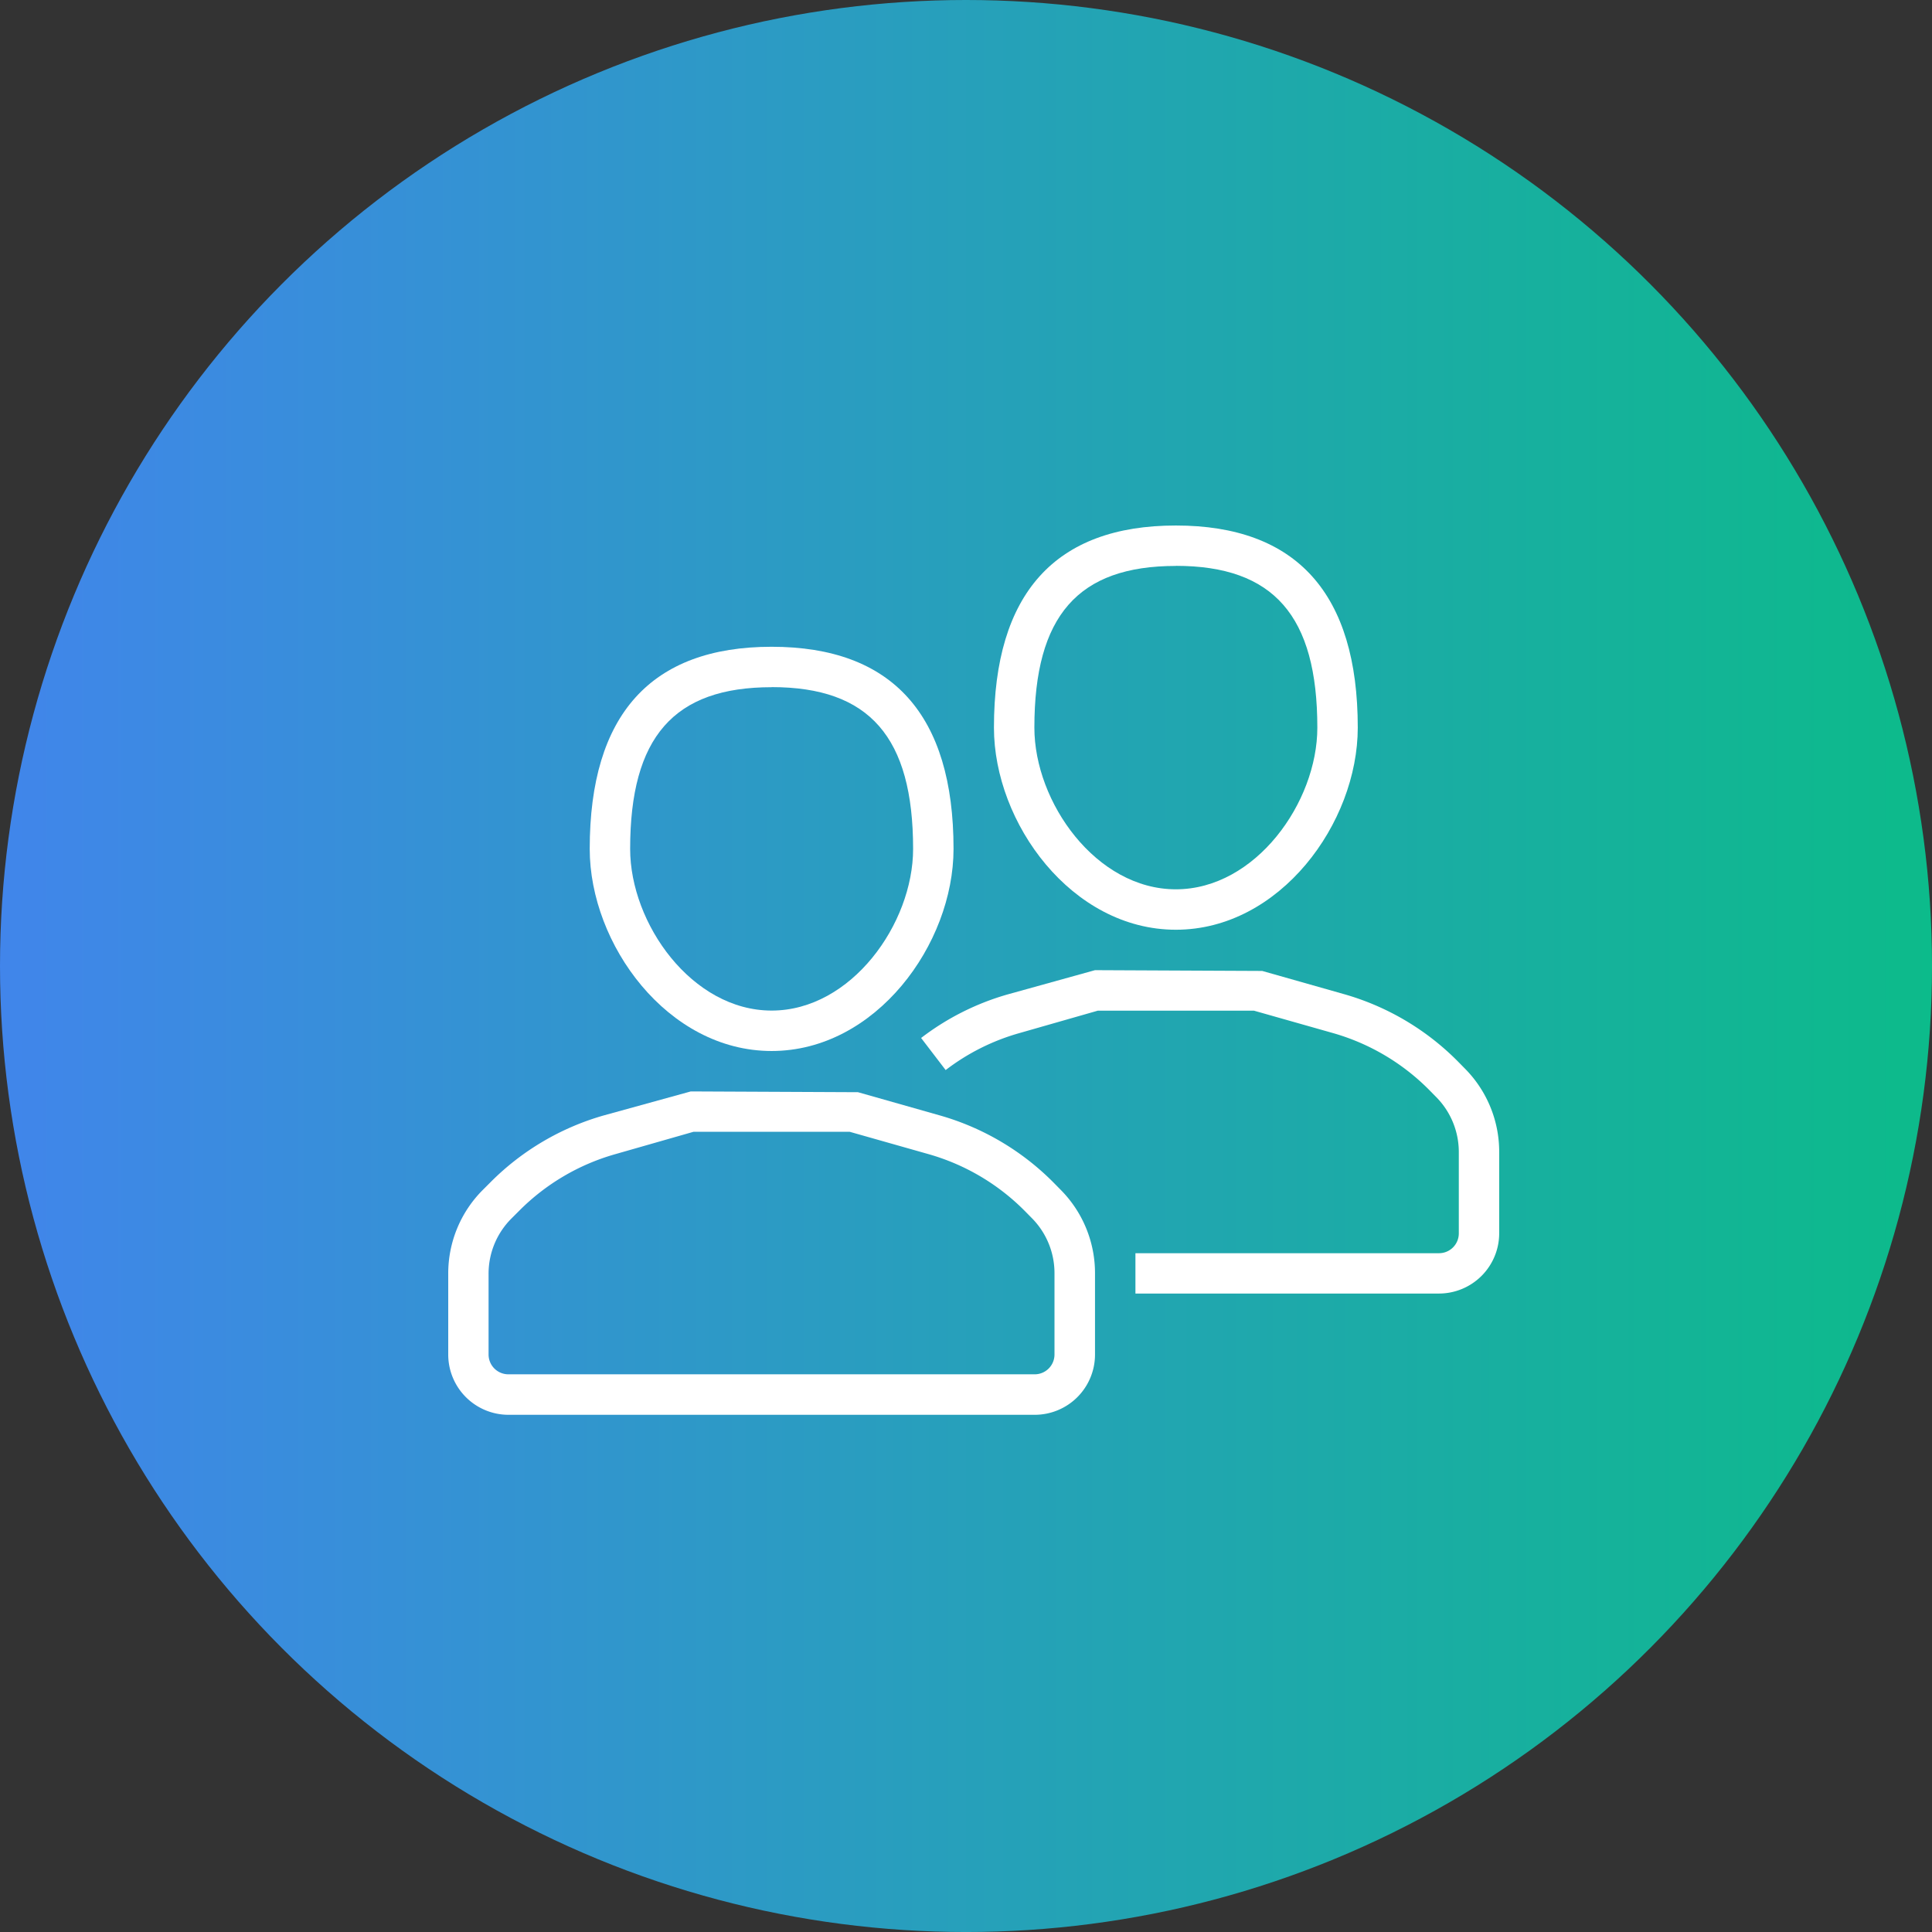 <svg xmlns="http://www.w3.org/2000/svg" xmlns:xlink="http://www.w3.org/1999/xlink" width="110.157" height="110.157" viewBox="0 0 110.157 110.157"><rect x="0" y="0" width="110.157" height="110.157" fill="#333333" stroke="none"/><defs><linearGradient id="a" x1="1" y1="0.5" x2="0" y2="0.5" gradientUnits="objectBoundingBox"><stop offset="0" stop-color="#0cbb8a"/><stop offset="1" stop-color="#4185eb"/></linearGradient></defs><circle cx="55.079" cy="55.079" r="55.079" transform="translate(0 0)" fill="url(#a)"/><g transform="translate(25.557 29.963)"><g transform="translate(8.067 6.914)"><path d="M31.372,47.048C25.436,47.048,21,40.965,21,35.524,21,27.877,24.489,24,31.372,24s10.372,3.877,10.372,11.524C41.743,40.965,37.308,47.048,31.372,47.048Zm0-20.743c-5.579,0-8.067,2.844-8.067,9.219,0,4.263,3.524,9.219,8.067,9.219s8.067-4.956,8.067-9.219C39.438,29.149,36.95,26.3,31.372,26.3Z" transform="translate(-21 -24)" fill="#fff"/></g><g transform="translate(0 32.267)"><path d="M47.444,64.438H17.433A3.437,3.437,0,0,1,14,61.005V56.4a6.734,6.734,0,0,1,1.987-4.8l.455-.455a14.856,14.856,0,0,1,6.413-3.773L27.829,46l9.534.044,4.656,1.321a14.852,14.852,0,0,1,6.519,3.857l.387.393a6.739,6.739,0,0,1,1.952,4.761v4.63A3.437,3.437,0,0,1,47.444,64.438ZM27.99,48.3l-4.5,1.287A12.548,12.548,0,0,0,18.07,52.78l-.455.455A4.441,4.441,0,0,0,16.3,56.4V61a1.129,1.129,0,0,0,1.128,1.129h30.01a1.129,1.129,0,0,0,1.129-1.128v-4.63a4.454,4.454,0,0,0-1.288-3.144l-.387-.393a12.554,12.554,0,0,0-5.506-3.258l-4.5-1.276Z" transform="translate(-14 -46)" fill="#fff"/></g><g transform="translate(31.115 0)"><path d="M51.372,41.048C45.436,41.048,41,34.965,41,29.524,41,21.877,44.489,18,51.372,18s10.372,3.877,10.372,11.524C61.743,34.965,57.308,41.048,51.372,41.048Zm0-20.743c-5.579,0-8.067,2.844-8.067,9.219,0,4.263,3.524,9.219,8.067,9.219s8.067-4.956,8.067-9.219C59.438,23.149,56.95,20.3,51.372,20.3Z" transform="translate(-41 -18)" fill="#fff"/></g><g transform="translate(26.957 25.353)"><path d="M66.927,58.438H49.617v-2.3h17.31a1.129,1.129,0,0,0,1.128-1.128v-4.63a4.454,4.454,0,0,0-1.288-3.144l-.387-.393a12.555,12.555,0,0,0-5.506-3.258l-4.5-1.276h-8.9l-4.5,1.287a12.459,12.459,0,0,0-4.177,2.1l-1.4-1.83a14.771,14.771,0,0,1,4.946-2.487L47.312,40l9.534.044L61.5,41.364a14.852,14.852,0,0,1,6.519,3.857l.387.393a6.739,6.739,0,0,1,1.952,4.761v4.63A3.437,3.437,0,0,1,66.927,58.438Z" transform="translate(-37.392 -40)" fill="#fff"/></g></g></svg>